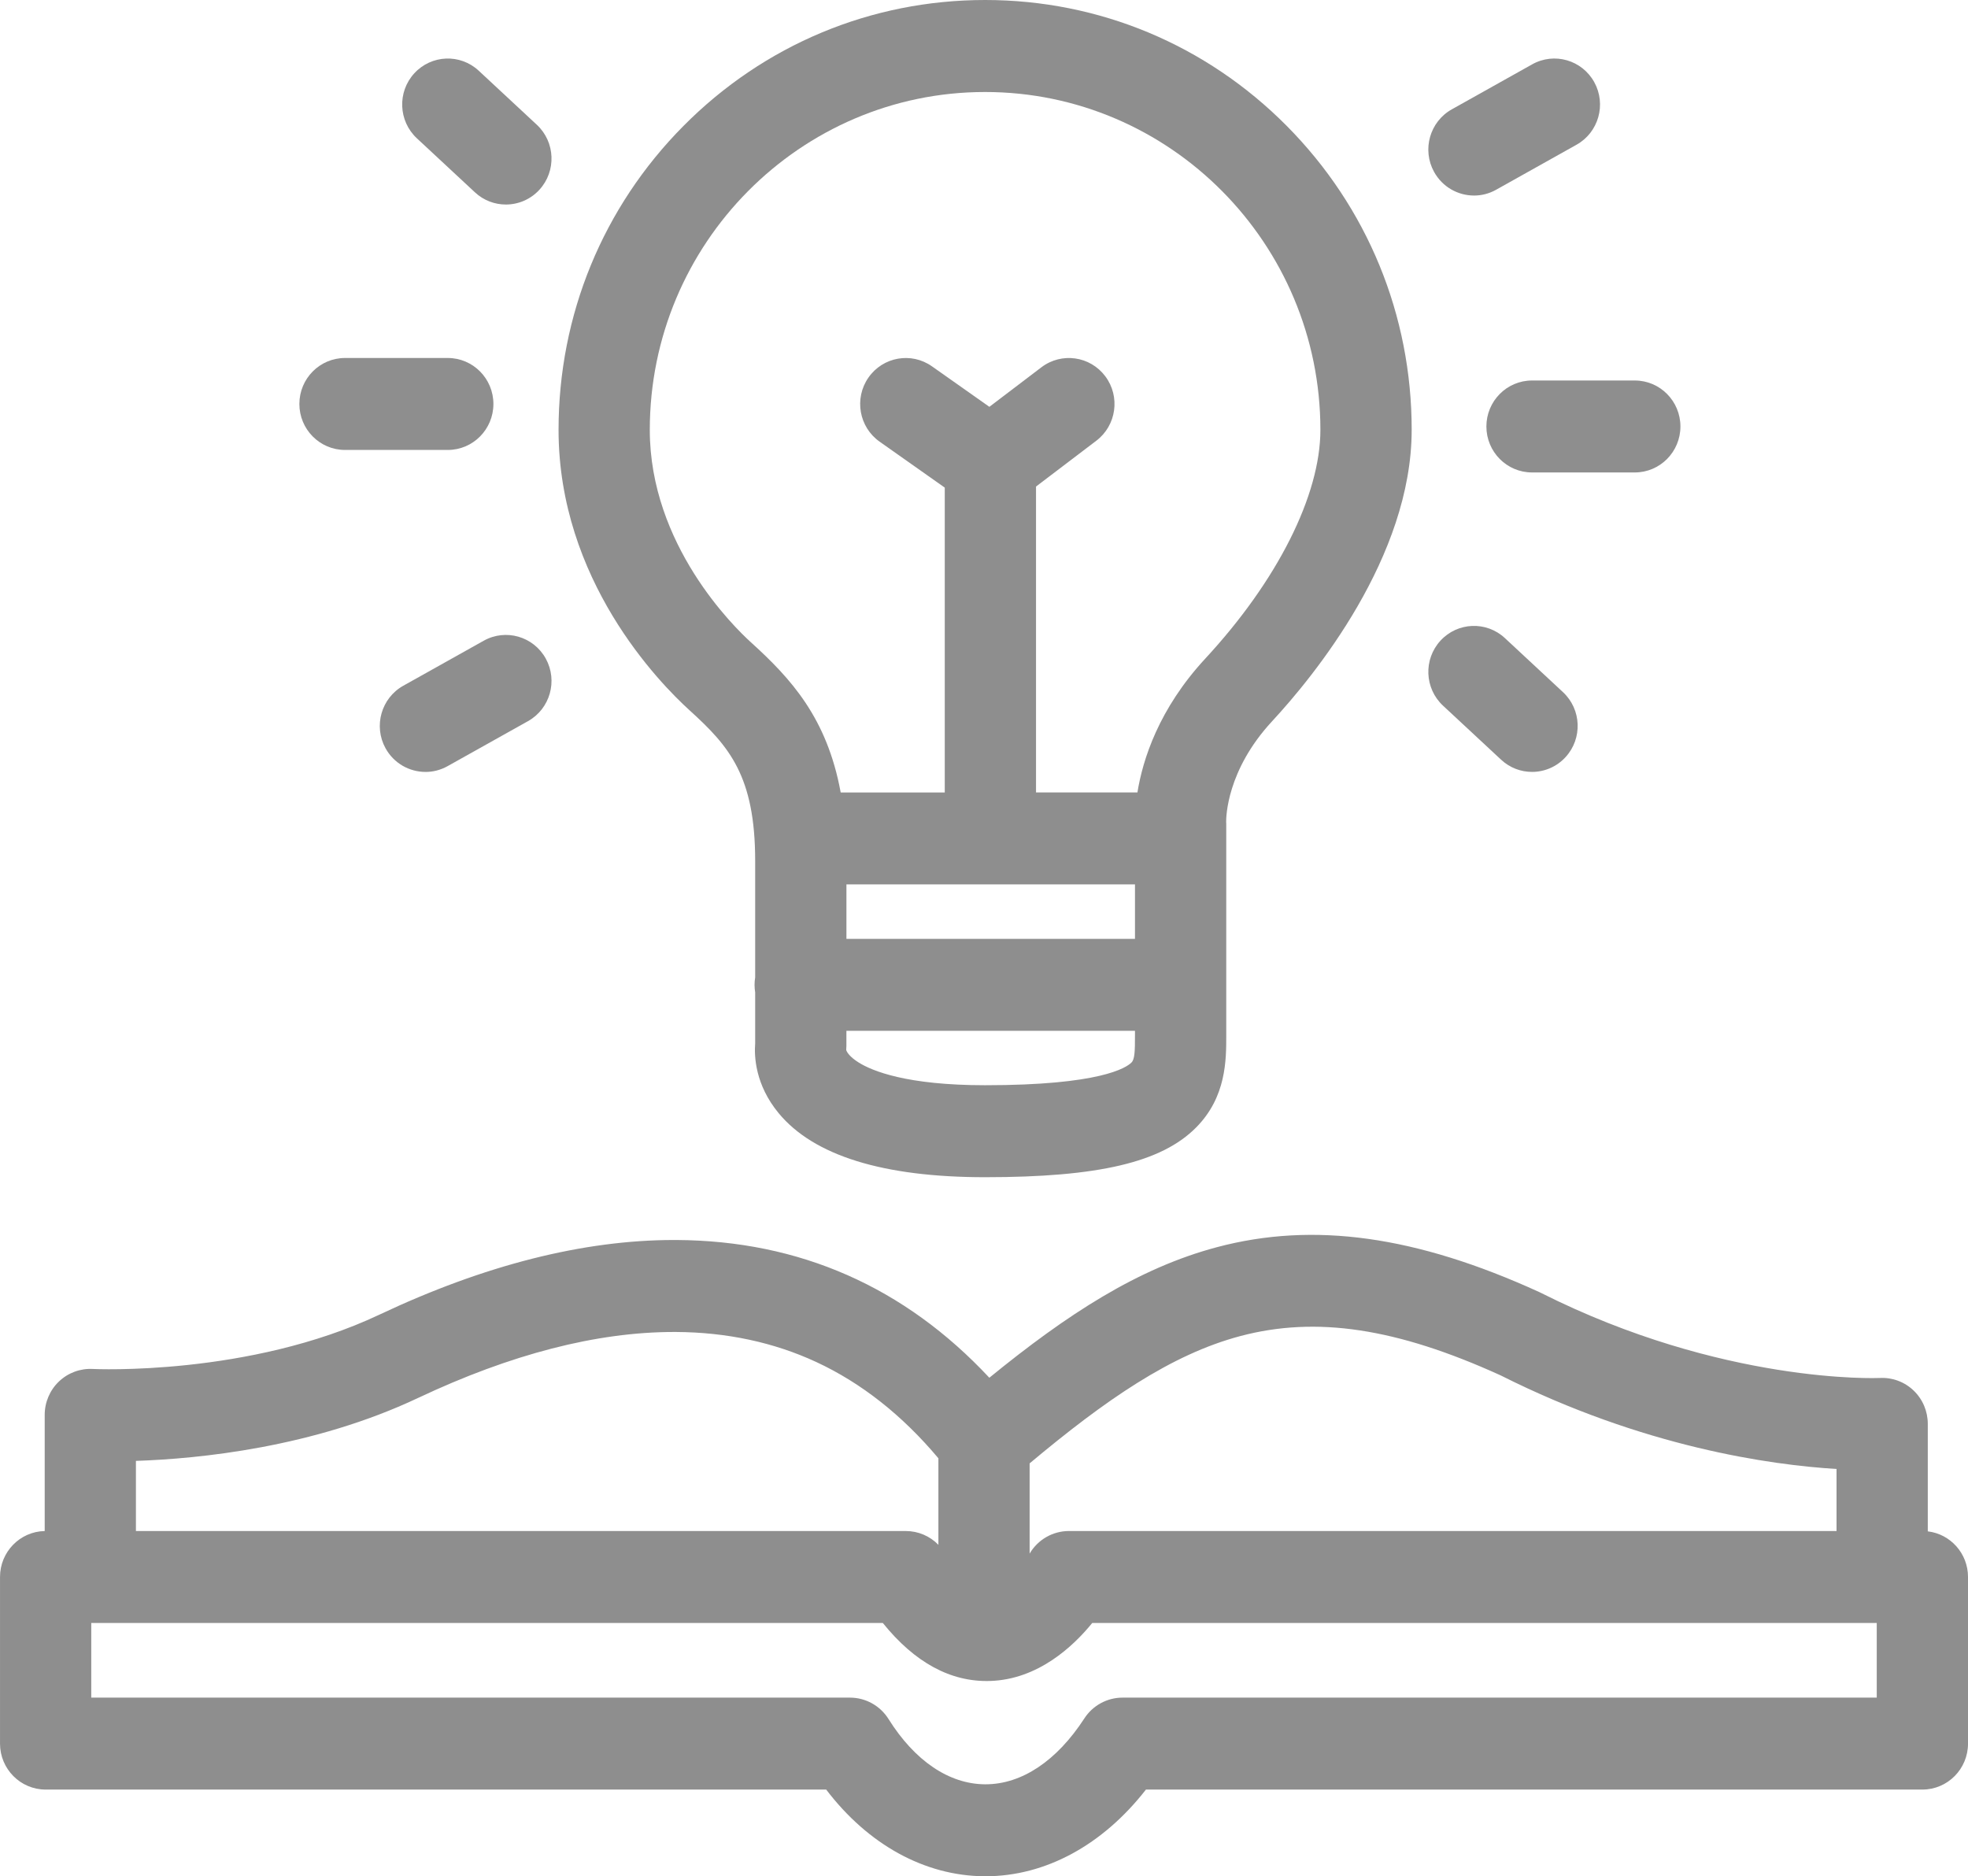 <svg width="150" height="143" viewBox="0 0 150 143" fill="none" xmlns="http://www.w3.org/2000/svg">
<g clip-path="url(#clip0_41_60)">
<path d="M107.598 32.761C107.598 24.011 104.216 15.783 98.075 9.596C91.933 3.408 83.77 0 75.085 0C66.4 0 58.236 3.408 52.096 9.596C45.955 15.783 42.573 24.011 42.573 32.761C42.573 44.193 50.231 52.028 52.58 54.156C55.587 56.884 57.559 59.156 57.559 65.623V74.491C57.529 74.677 57.512 74.867 57.512 75.062C57.512 75.257 57.529 75.448 57.559 75.634V79.517C57.48 80.5 57.559 82.676 59.349 84.841C62.025 88.079 67.319 89.721 75.085 89.721C83.726 89.721 88.536 88.588 91.17 85.929C93.473 83.604 93.467 80.774 93.464 78.902V62.879C93.464 62.774 93.467 62.762 93.457 62.67C93.451 62.285 93.495 58.711 96.955 54.975C100.154 51.52 107.597 42.44 107.597 32.764L107.598 32.761ZM86.508 67.404V71.556H64.514V67.404H86.508ZM86.247 80.975C85.843 81.382 83.847 82.711 75.085 82.711C69.1 82.711 66.474 81.623 65.441 80.975C64.782 80.563 64.544 80.194 64.498 80.025C64.508 79.915 64.513 79.804 64.513 79.694V78.565H86.507V78.914C86.51 80.133 86.484 80.735 86.245 80.975H86.247ZM91.871 50.19C88.317 54.028 87.099 57.894 86.694 60.396H78.965V37.082L83.564 33.587C85.097 32.422 85.403 30.224 84.246 28.68C83.09 27.135 80.909 26.827 79.376 27.992L75.41 31.006L71.032 27.919C69.459 26.81 67.29 27.195 66.189 28.782C65.089 30.368 65.471 32.553 67.045 33.662L72.009 37.163V60.399H64.077C63.035 54.696 60.256 51.693 57.231 48.95C55.944 47.783 49.527 41.521 49.527 32.764C49.527 18.564 60.991 7.012 75.083 7.012C89.175 7.012 100.64 18.564 100.64 32.764C100.64 37.748 97.36 44.263 91.868 50.193L91.871 50.19Z" fill="#8E8E8E"/>
<path d="M146.935 116.713V108.523C146.935 107.56 146.546 106.641 145.854 105.979C145.161 105.316 144.23 104.973 143.279 105.023C143.161 105.029 131.319 105.524 117.426 98.525C117.387 98.505 117.346 98.485 117.305 98.467C107.918 94.184 100.119 93.099 92.762 95.052C86.733 96.654 81.335 100.17 75.407 105.005C68.952 98.088 60.947 94.557 51.562 94.507C51.495 94.507 51.43 94.507 51.364 94.507C44.463 94.507 36.909 96.422 28.909 100.201C18.97 104.895 7.187 104.342 7.072 104.336C6.118 104.284 5.186 104.63 4.492 105.291C3.798 105.953 3.407 106.873 3.407 107.836V116.688C1.52 116.726 0.001 118.28 0.001 120.191V132.889C0.001 134.824 1.559 136.393 3.479 136.393H62.972C66.159 140.58 70.462 142.963 75.014 143C75.048 143 75.083 143 75.118 143C79.684 143 84.052 140.619 87.343 136.393H146.524C148.444 136.393 150.001 134.824 150.001 132.889V120.191C150.001 118.396 148.662 116.918 146.937 116.713H146.935ZM94.532 101.83C100.325 100.292 106.447 101.216 114.376 104.824C125.263 110.297 134.937 111.65 139.98 111.959V116.687H81.472C80.242 116.687 79.104 117.342 78.478 118.408V111.531C84.24 106.708 89.252 103.233 94.532 101.83ZM31.86 106.548C38.93 103.209 45.49 101.517 51.362 101.517C51.417 101.517 51.471 101.517 51.526 101.517C55.39 101.539 58.987 102.308 62.217 103.807C65.645 105.398 68.772 107.863 71.524 111.144V117.738C70.877 117.072 69.984 116.688 69.041 116.688H10.36V111.342C15.155 111.182 23.866 110.324 31.858 106.548H31.86ZM143.045 129.385H85.558C84.385 129.385 83.29 129.982 82.648 130.971C80.546 134.21 77.874 135.991 75.118 135.991C75.101 135.991 75.085 135.991 75.068 135.991C72.33 135.97 69.721 134.204 67.724 131.018C67.088 130.002 65.978 129.385 64.783 129.385H6.955V123.695H67.287C69.729 126.723 72.47 128.208 75.464 128.116C79.111 128.001 81.793 125.489 83.251 123.695H143.045V129.385Z" fill="#8E8E8E"/>
<path d="M32.43 58.832C31.208 58.832 30.023 58.182 29.386 57.03C28.453 55.339 29.058 53.204 30.738 52.264L36.868 48.833C38.546 47.893 40.665 48.502 41.598 50.195C42.531 51.886 41.926 54.021 40.246 54.961L34.116 58.392C33.581 58.691 33.002 58.834 32.43 58.834V58.832Z" fill="#8E8E8E"/>
<path d="M34.13 34.293H26.296C24.375 34.293 22.818 32.723 22.818 30.788C22.818 28.853 24.375 27.284 26.296 27.284H34.13C36.05 27.284 37.607 28.853 37.607 30.788C37.607 32.723 36.05 34.293 34.13 34.293Z" fill="#8E8E8E"/>
<path d="M38.557 15.588C37.713 15.588 36.868 15.281 36.2 14.659L31.773 10.54C30.362 9.227 30.273 7.01 31.576 5.589C32.879 4.167 35.079 4.077 36.49 5.391L40.917 9.509C42.328 10.822 42.417 13.039 41.114 14.461C40.429 15.209 39.494 15.588 38.557 15.588Z" fill="#8E8E8E"/>
<path d="M112.347 14.903C111.126 14.903 109.94 14.252 109.304 13.1C108.371 11.409 108.976 9.274 110.655 8.334L116.785 4.902C118.464 3.962 120.582 4.571 121.515 6.264C122.448 7.955 121.843 10.09 120.163 11.03L114.033 14.462C113.498 14.763 112.919 14.904 112.347 14.904V14.903Z" fill="#8E8E8E"/>
<path d="M124.604 36.008H116.77C114.85 36.008 113.292 34.439 113.292 32.504C113.292 30.569 114.85 29 116.77 29H124.604C126.524 29 128.081 30.569 128.081 32.504C128.081 34.439 126.524 36.008 124.604 36.008Z" fill="#8E8E8E"/>
<path d="M116.77 58.831C115.926 58.831 115.081 58.523 114.413 57.901L109.986 53.783C108.575 52.47 108.486 50.253 109.789 48.831C111.091 47.41 113.292 47.32 114.703 48.633L119.13 52.752C120.541 54.065 120.63 56.282 119.327 57.703C118.642 58.452 117.708 58.831 116.77 58.831Z" fill="#8E8E8E"/>
</g>
<defs>
<clipPath id="clip0_41_60">
<rect width="150" height="143" fill="white"/>
</clipPath>
</defs>
</svg>
